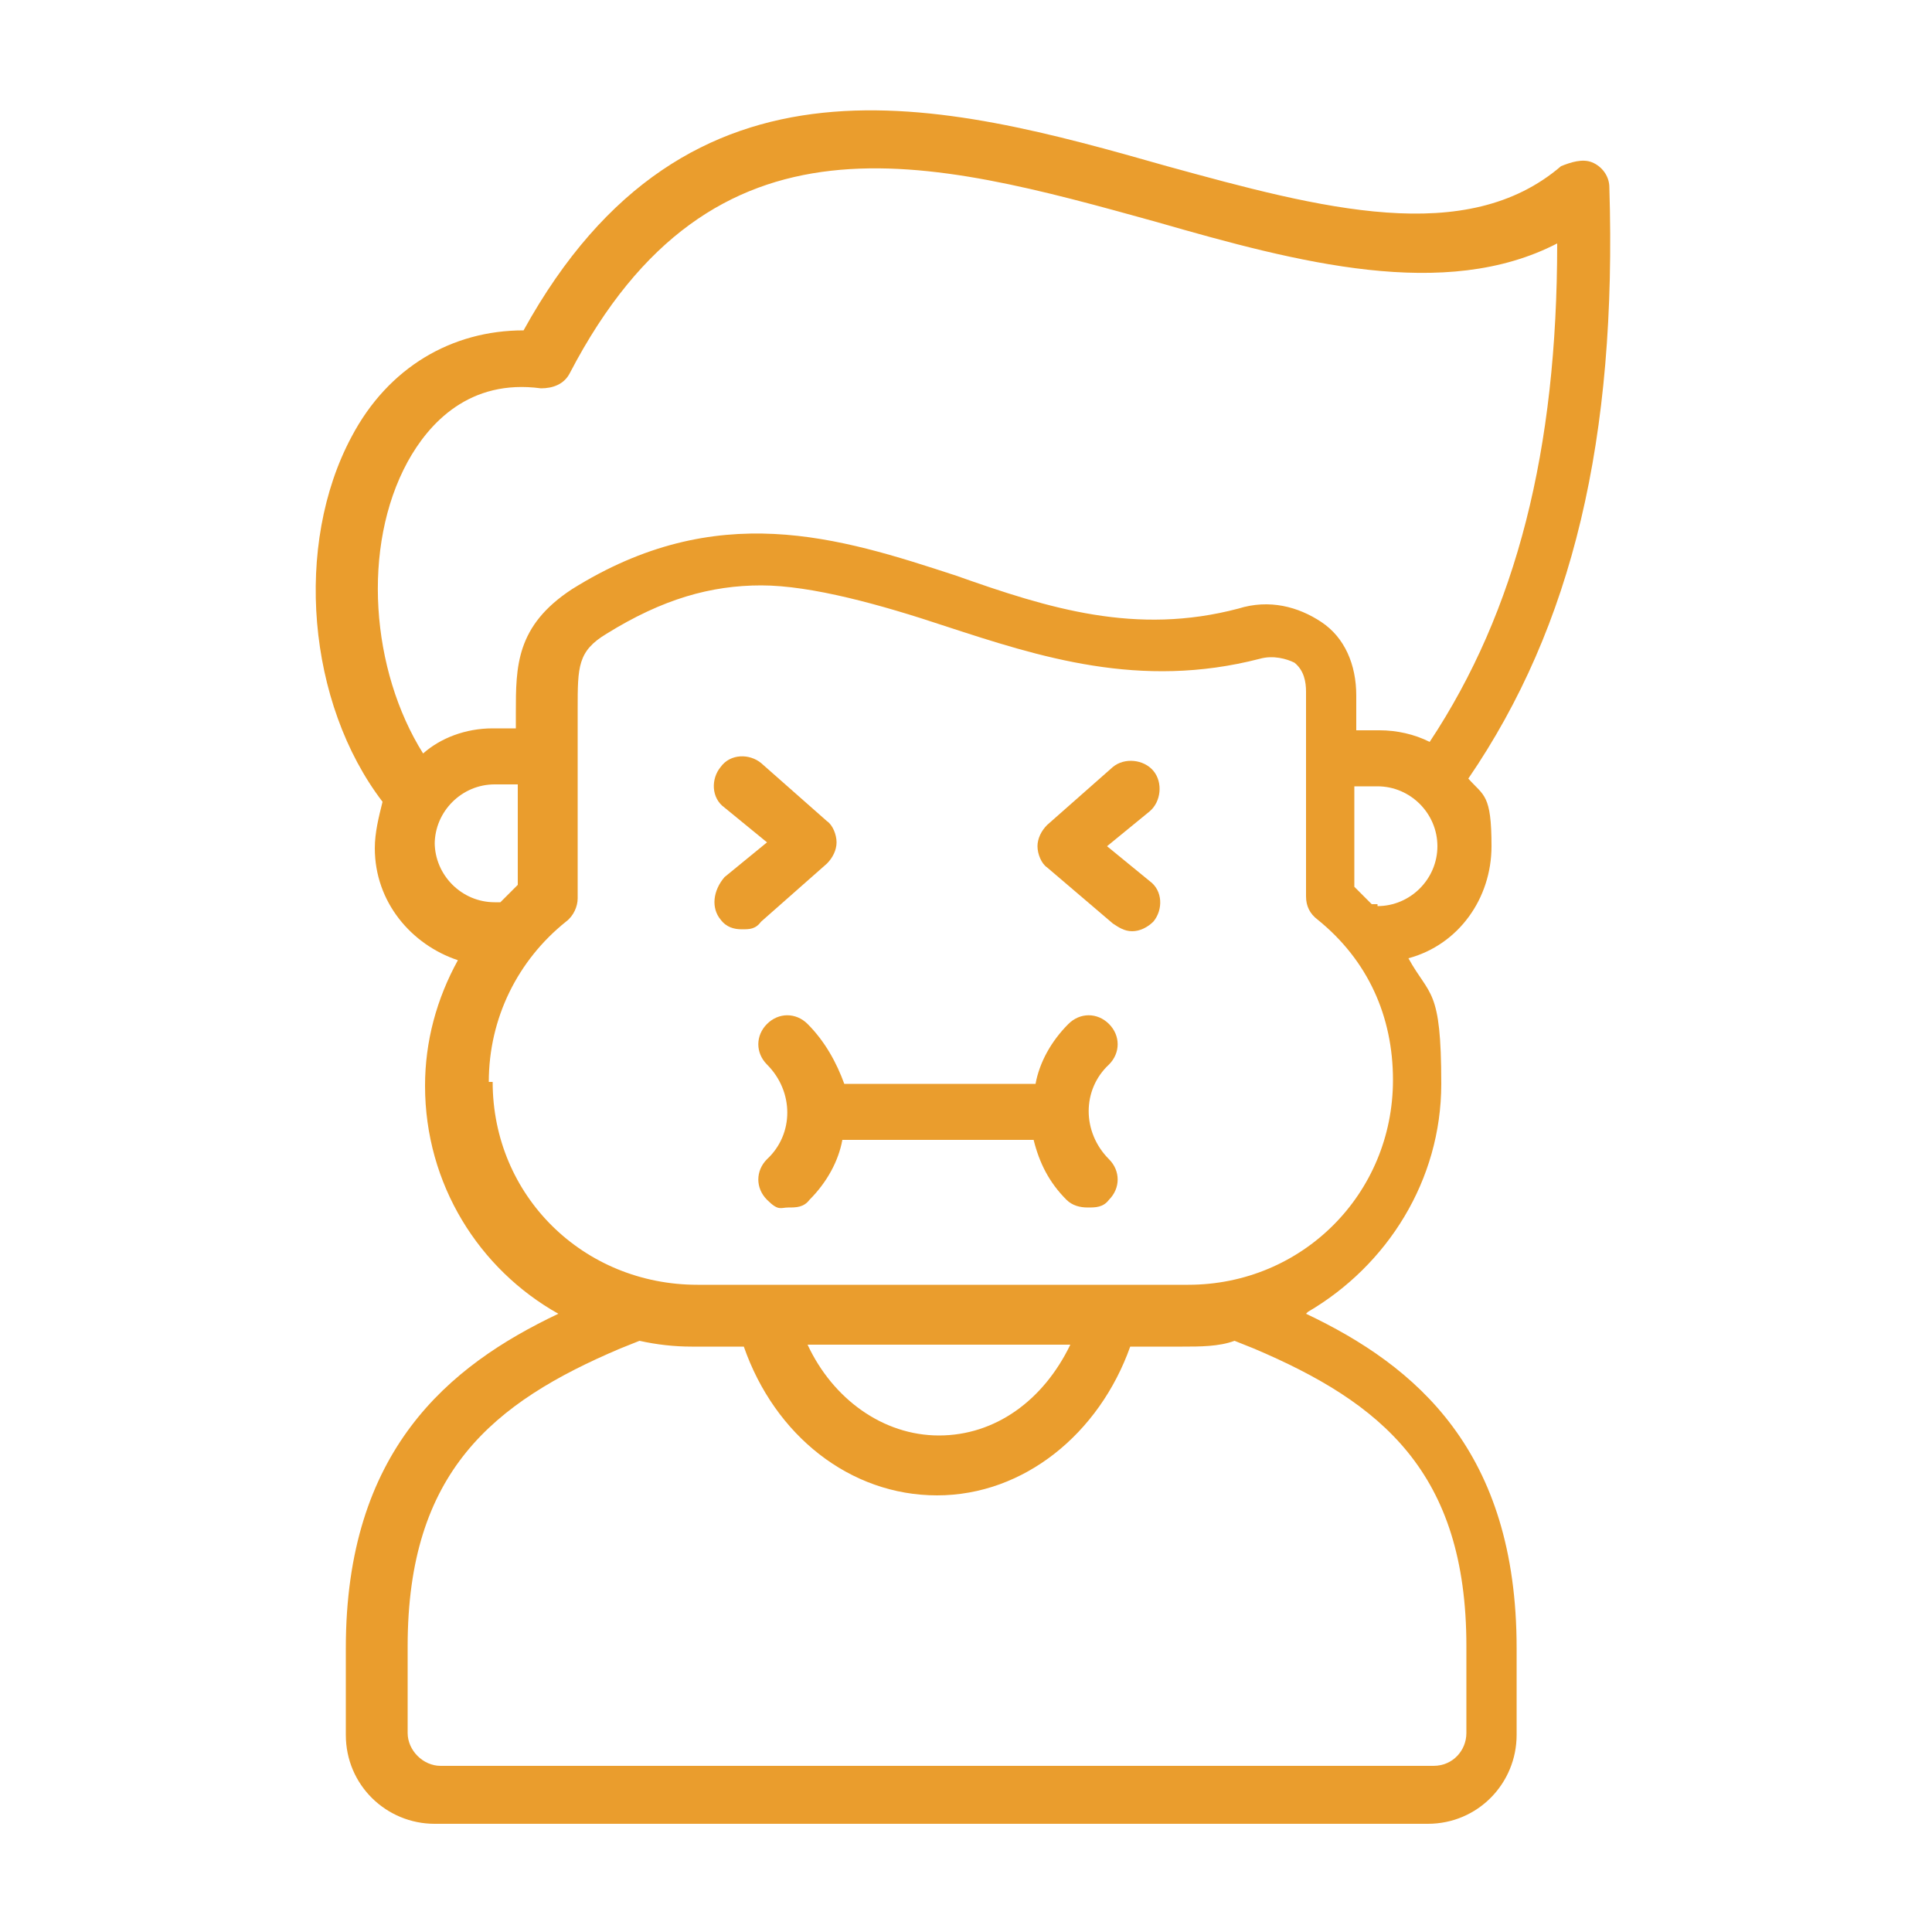 <svg viewBox="0 0 100 100" xmlns="http://www.w3.org/2000/svg" data-sanitized-data-name="Capa 1" data-name="Capa 1" id="Capa_1">
  <defs>
    <style>
      .cls-1 {
        fill: #ea9d2d;
        stroke-width: 0px;
      }
    </style>
  </defs>
  <g data-sanitized-data-name="Layer 35" data-name="Layer 35" id="Layer_35">
    <g>
      <path d="m67.7,67.9c4.1-2.4,6.9-6.8,6.9-11.8s-.6-4.5-1.7-6.5c2.6-.7,4.3-3.1,4.3-5.8s-.4-2.6-1.2-3.5c5.4-7.9,7.7-17.6,7.3-30.6,0-.6-.4-1.1-.9-1.3s-1.1,0-1.6.2c-4.9,4.2-12.4,2.2-20.4,0-11.6-3.3-24.8-6.9-33.3,8.5-3.7,0-7,1.9-8.9,5.5-3,5.6-2.3,13.8,1.6,18.9-.2.8-.4,1.6-.4,2.4,0,2.8,1.9,5,4.3,5.8-1.1,2-1.7,4.2-1.7,6.5,0,5.1,2.8,9.5,6.9,11.8-5.7,2.7-11,7.1-11,17.3v4.5c0,2.6,2.1,4.6,4.6,4.6h51.4c2.6,0,4.6-2.1,4.6-4.6v-4.5c0-10.2-5.2-14.6-10.9-17.3h0Zm3.6-21.1h-.3c-.3-.3-.6-.6-.9-.9v-5.2h1.2c1.7,0,3.1,1.4,3.1,3.1s-1.4,3.1-3.1,3.1h0ZM21.1,23.9c1.1-2,3.2-4.3,6.9-3.8.6,0,1.2-.2,1.5-.8,7.4-14.2,18.5-11.1,30.4-7.8,7.3,2.1,14.9,4.1,20.7,1.1,0,10.7-2.1,19-6.6,25.8-.8-.4-1.7-.6-2.6-.6h-1.2v-1.8c0-1.6-.6-3-1.8-3.8s-2.7-1.2-4.3-.7c-5.3,1.4-9.8,0-14.6-1.7-6.1-2-12.4-4-19.9.7-2.9,1.9-2.9,4-2.9,6.4v.8h-1.2c-1.4,0-2.7.5-3.6,1.3-2.7-4.3-3.2-10.7-.8-15.1Zm1.4,19.8c0-1.7,1.4-3.1,3.1-3.1h1.2v5.2c-.3.3-.6.6-.9.9h-.3c-1.7,0-3.1-1.4-3.1-3.1h0Zm2.8,12.3c0-3.3,1.5-6.3,4-8.3.4-.3.6-.8.6-1.2v-9.8c0-2.2,0-3,1.5-3.9,2.9-1.8,5.4-2.5,8-2.5s6.2,1,9.5,2.1c4.9,1.6,10.1,3.3,16.3,1.7.7-.2,1.4,0,1.8.2.5.4.6,1,.6,1.5v10.6c0,.5.2.9.6,1.2,2.6,2.1,3.9,5,3.9,8.3,0,5.9-4.7,10.6-10.6,10.6h-25.4c-5.9,0-10.6-4.6-10.6-10.5h0Zm30.1,13.6c-1.4,2.9-3.9,4.7-6.8,4.7s-5.5-1.9-6.8-4.7h13.6Zm20.5,20.1c0,.9-.7,1.7-1.7,1.7H22.8c-.9,0-1.7-.8-1.7-1.7v-4.5c0-9,4.4-12.6,11-15.4l1-.4c.9.2,1.8.3,2.7.3h2.7c1.6,4.6,5.5,7.7,10,7.7s8.4-3.2,10-7.7h2.7c.9,0,1.9,0,2.7-.3l1,.4c6.6,2.8,11,6.4,11,15.4v4.5h0Z" class="cls-1"></path>
      <path d="m37.3,47.6c.3.4.7.5,1.1.5s.7,0,1-.4l3.4-3c.3-.3.5-.7.5-1.1s-.2-.9-.5-1.1l-3.4-3c-.6-.5-1.6-.5-2.1.2-.5.6-.5,1.6.2,2.1l2.2,1.8-2.2,1.8c-.6.7-.7,1.6-.2,2.2Z" class="cls-1"></path>
      <path d="m57.6,47.8c.3.2.6.4,1,.4s.8-.2,1.1-.5c.5-.6.5-1.6-.2-2.1l-2.2-1.8,2.2-1.8c.6-.5.7-1.5.2-2.1s-1.5-.7-2.1-.2l-3.4,3c-.3.3-.5.7-.5,1.1s.2.9.5,1.1l3.4,2.9Z" class="cls-1"></path>
      <path d="m41.8,53c-.6-.6-1.5-.6-2.1,0s-.6,1.5,0,2.1c1.4,1.4,1.4,3.6,0,4.9-.6.6-.6,1.5,0,2.1s.7.4,1.1.4.8,0,1.1-.4c.9-.9,1.5-2,1.7-3.1h9.9c.3,1.2.8,2.2,1.7,3.1.3.3.7.4,1.1.4s.8,0,1.1-.4c.6-.6.6-1.5,0-2.1-1.4-1.4-1.4-3.6,0-4.9.6-.6.6-1.5,0-2.1s-1.5-.6-2.1,0c-.9.9-1.5,2-1.7,3.1h-9.9c-.4-1.1-1-2.2-1.9-3.1h0Z" class="cls-1"></path>
    </g>
  </g>
</svg>